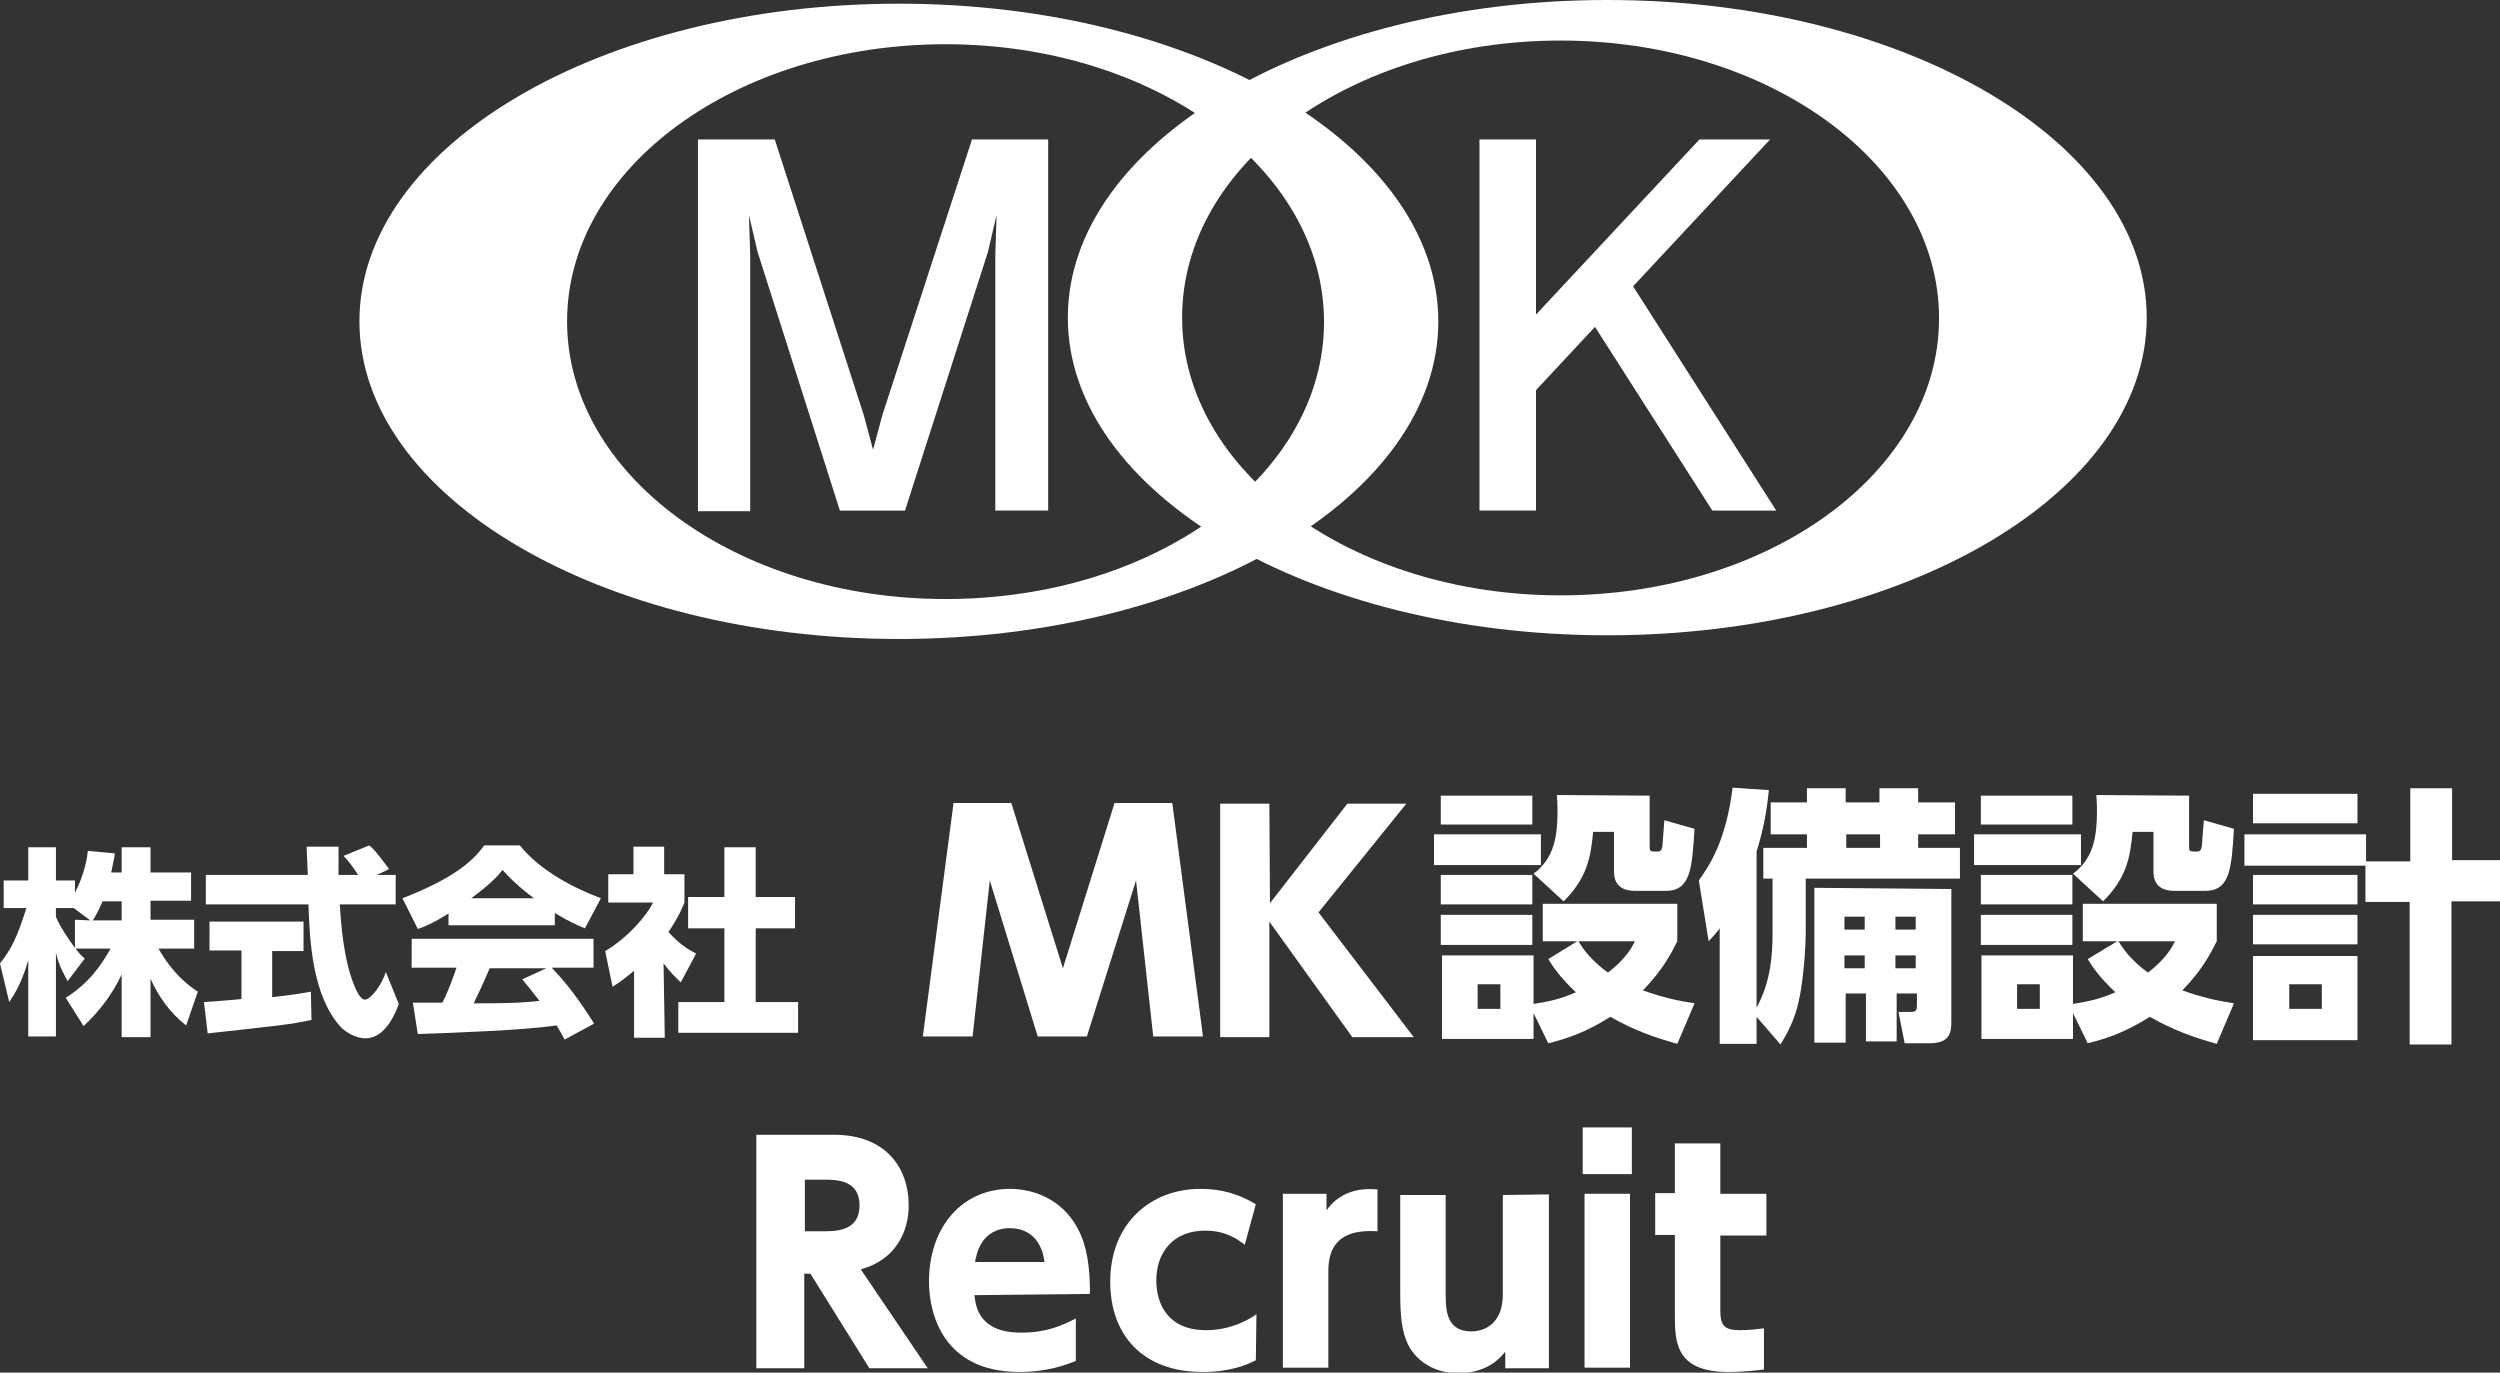 <?xml version="1.0" encoding="utf-8"?>
<!-- Generator: Adobe Illustrator 27.9.0, SVG Export Plug-In . SVG Version: 6.00 Build 0)  -->
<svg version="1.1" id="_レイヤー_2" xmlns="http://www.w3.org/2000/svg" xmlns:xlink="http://www.w3.org/1999/xlink" x="0px"
	 y="0px" viewBox="0 0 406.9 223.4" style="enable-background:new 0 0 406.9 223.4;" xml:space="preserve">
<rect x="0" y="0" width="406.9" height="223.4" fill="#333333" stroke="none"/>
<style type="text/css">
	.st0{fill:#FFFFFF;}
</style>
<g id="_レイヤー_1-2_00000128456402922505173820000011123479248697309104_">
	<g>
		<g>
			<path class="st0" d="M19.8,142v-4.1h4.7v4.1h6.6v4.6h-6.6v3.1h7.1v4.7h-5.8c2.4,4.2,5,6.1,6.4,7l-1.9,5.5c-2.6-2-4.5-4.7-5.8-7.6
				v9.5h-4.7v-10.2c-1.5,3.2-3.6,6-6.2,8.4l-2.9-4.6c3.8-2.4,5.7-5.2,7.3-8h-5.7c0.7,0.9,1,1.2,1.5,1.6l-2.8,3.7
				c-1.4-2.6-1.5-3.2-1.9-4.6v13.6H4.6v-12.4c-1.1,3.8-2.3,5.6-3.1,6.8L0,156.8c1.9-2.4,2.8-4.3,4.3-9H0.6v-4.5h4v-5.4h4.5v5.4h3.1
				v2c1.6-3.1,2-5.8,2.1-6.8l4.4,0.4c-0.1,0.8-0.3,1.6-0.6,3.1L19.8,142L19.8,142z M14.7,149.8l-2.7-2H9.1v1.4
				c0.6,1.5,1.8,3.3,3.1,5.1v-4.6L14.7,149.8L14.7,149.8z M19.8,149.8v-3.1h-3.1c-0.7,1.6-1.3,2.7-1.6,3.1
				C15.1,149.8,19.8,149.8,19.8,149.8z"/>
			<path class="st0" d="M33.2,163.1c0.2,0,5.5-0.4,6.1-0.5v-7.9h-5.2V150h15.3v4.8h-5.1v7.5c3.7-0.4,5.2-0.7,6.3-0.9l0.1,4.6
				c-3.7,0.8-5.3,0.9-16.9,2.2L33.2,163.1L33.2,163.1z M61.3,142.4h3.1v4.8h-9.1c0.2,3.1,0.6,9,2.4,13.3c0.2,0.5,0.9,2.2,1.7,2.2
				c0.9,0,2.7-2.3,3.4-4.5l2.1,5.2c-0.5,1.5-2.2,5.6-5.4,5.6c-1.5,0-3.1-0.9-4-1.8c-4.8-5.2-5.1-14.6-5.3-20H33.5v-4.8h16.6
				c0-0.5-0.2-4.3-0.2-4.6h5.2v4.6h3.2c-0.8-1.2-1.5-2.2-2.4-3.1l4.2-1.7c0.5,0.4,0.9,0.7,3.2,3.8C63.4,141.5,61.3,142.4,61.3,142.4
				z"/>
			<path class="st0" d="M73,148.7c-2.6,1.6-3.8,2.1-5,2.5l-2.5-5c8-3.1,11.4-5.9,13.3-8.6h5.8c1.4,1.7,4.8,5.4,13.2,8.6l-2.6,4.9
				c-1-0.4-2.6-1.1-4.9-2.5v2H73L73,148.7L73,148.7z M91.9,169.2c-0.3-0.6-0.7-1.3-1.3-2.3c-5.6,0.8-16.7,1.2-22.6,1.4l-0.8-5.1
				c0.2,0,4.3,0,4.8,0c0.3-0.5,1.3-2.7,2.3-5.7h-7.3v-4.7h29.6v4.7h-6.8c1.5,1.6,3.7,4,6.9,9.1L91.9,169.2L91.9,169.2z M86.9,146.2
				c-2.8-2.1-4.3-3.7-5.1-4.6c-0.8,1-2.1,2.4-5.1,4.6C76.7,146.2,86.9,146.2,86.9,146.2z M88.9,157.6h-9.2c-1.2,2.8-1.6,3.6-2.6,5.7
				c3.9,0,7.4,0,10.7-0.4c-1.4-1.8-2.1-2.7-2.8-3.5L88.9,157.6L88.9,157.6z"/>
			<path class="st0" d="M108.2,168.9h-5V158c-1.3,1.1-2.5,2-3.5,2.6l-1.2-5.8c3.7-2.2,6.7-5.7,7.8-7.9H99v-4.6h4.1v-4.5h5v4.5h3.3
				v4.6c-0.5,1.2-1,2.4-2.6,4.8c1.8,2,3.3,2.9,4.5,3.5l-2.5,4.7c-0.7-0.7-1.6-1.5-2.8-3.1L108.2,168.9L108.2,168.9z M117.9,137.9
				h5.1v8.1h6.4v5.1H123v12h6.9v5h-19.5v-5h7.5v-12H112V146h5.9C117.9,146,117.9,137.9,117.9,137.9z"/>
		</g>
		<g>
			<path class="st0" d="M176.9,168.7h-8l-7.8-25.4l-2.8,25.4h-8.1l5-38h9.4l8.4,26.9l8.4-26.9h9.4l5,38h-8.1l-2.8-25.4L176.9,168.7
				L176.9,168.7z"/>
			<path class="st0" d="M206.7,147l12.6-16.2h9.6l-14.3,17.7l15.5,20.3h-10l-13.5-18.8v18.8h-8v-38h8L206.7,147L206.7,147z"/>
		</g>
		<g>
			<path class="st0" d="M135.8,184.7c8.2,0,12.1,5.2,12.1,11.5c0,4.5-2.3,8.9-7.8,10.4l10.9,16.1h-9.5l-9.6-15.4h-1v15.4h-7.8v-38
				L135.8,184.7L135.8,184.7z M131,192v8.4h3c2,0,5.9,0,5.9-4.2s-3.8-4.2-5.9-4.2H131z"/>
			<path class="st0" d="M158.6,210.8c0.2,1.8,0.7,6.1,7.6,6.1c4.1,0,6.5-1.1,8.9-2.3v6.9c-1.5,0.6-4.5,1.8-9.2,1.8
				c-12.4,0-14.7-9.5-14.7-14.7c0-8.9,5.4-15.1,13.2-15.1c2.8,0,8.8,1,11.6,7.7c1.2,2.9,1.4,6.4,1.4,9.4L158.6,210.8L158.6,210.8z
				 M170,205.4c-0.7-5.5-4.9-5.5-5.6-5.5c-4.8,0-5.5,4.4-5.7,5.5H170L170,205.4z"/>
			<path class="st0" d="M204.4,221.4c-1.4,0.7-4,1.9-8.7,1.9c-9.6,0-15-5.9-15-14.7c0-9.5,6.6-15.1,14.7-15.1c3.3,0,6.2,0.8,9,2.5
				l-1.8,6.6c-1.2-0.9-3-2.3-6.5-2.3c-5,0-7.9,3.4-7.9,8.1c0,3.6,1.7,8.1,8.1,8.1c4.1,0,7.1-1.8,8.2-2.6L204.4,221.4L204.4,221.4z"
				/>
			<path class="st0" d="M208.8,222.6v-28.3h7.1v2.7c1.6-2.3,4.3-3.8,8.3-3.4v6.8c-3.7-0.2-8,0.4-8,6.5v15.7L208.8,222.6L208.8,222.6
				z"/>
			<path class="st0" d="M252.1,194.4v28.3H245v-2.7c-0.7,0.9-2.9,3.5-7.6,3.5c-5,0-7.4-3-8.2-4.6c-1-2.1-1.3-4.4-1.3-8.5v-15.9h7.4
				v16.1c0,2.6,0.1,6.1,4.2,6.1c0.8,0,5.1-0.2,5.1-6.1v-16.1L252.1,194.4L252.1,194.4z"/>
			<path class="st0" d="M265.6,191.1h-8v-7.6h8V191.1z M265.3,222.6h-7.4v-28.3h7.4V222.6z"/>
			<path class="st0" d="M272.6,186.1h7.4v8.2h7.5v6.8H280v12.2c0,2.4,0.6,3.2,3.2,3.2c1.6,0,3-0.2,3.9-0.3v6.7
				c-0.9,0.1-3.1,0.4-5.8,0.4c-8.7,0-8.7-5-8.7-9.5v-12.8h-3.2v-6.8h3.2L272.6,186.1L272.6,186.1z"/>
		</g>
		<g>
			<path class="st0" d="M250.8,135.8v5h-17.4v-5H250.8z M249.4,129.5v4.7h-14.9v-4.7H249.4z M249.4,142.4v4.8h-14.9v-4.8H249.4z
				 M256.7,153.2h-5.6v-6.1H273v6.1c-0.9,1.8-2.3,4.6-5.6,8c3.4,1.2,5.8,1.7,8.4,2.1l-2.8,6.6c-3.9-1.1-7-2.2-10.9-4.4
				c-3.8,2.4-6.8,3.5-10.1,4.3l-2.4-4.9v4.2h-14.9v-13.6h14.9v7.9c2.6-0.4,4.4-0.8,6.9-1.9c-2.6-2.4-3.9-4.4-4.5-5.4L256.7,153.2
				L256.7,153.2z M249.4,148.9v4.9h-14.9v-4.9H249.4z M244.2,160.2h-3.7v4h3.7V160.2z M268.5,129.5v8.4c0,0.7,0.2,0.7,1.3,0.7
				c0.6,0,0.7-0.4,0.8-1.1c0-0.6,0.2-2.4,0.3-4l4.9,1.4c-0.4,6.4-0.6,10.1-4.7,10.1h-5c-1.9,0-3.4-0.8-3.4-3.1v-6.5h-3.4
				c-0.4,4.4-1.1,7.6-4.8,11.3l-4.9-4.5c3.4-2.5,3.9-6.2,3.9-10.2c0-0.7,0-1.2-0.1-2.6L268.5,129.5L268.5,129.5z M256.9,153.2
				c0.7,1.1,1.8,2.9,4.8,5.1c2.9-2.2,3.9-4.1,4.4-5.1H256.9z"/>
			<path class="st0" d="M285.9,165.5v4.4h-6v-18.8c-0.6,0.8-0.9,1.1-1.8,2.1l-1.6-9.9c1.7-2.4,4.4-6.3,5.5-15.1l5.9,0.4
				c-0.2,1.9-0.5,5.2-2,10V164c2.3-4.2,2.6-8.5,2.6-12.1V143h-1.5v-5h7.1v-2.2h-5.9v-5.2h5.9v-2.3h6.3v2.3h5.5v-2.3h6.3v2.3h6v5.2
				h-6v2.2h6.8v5h-25.1v8.5c0,3.1-0.4,7.6-0.9,10.3c-0.7,3.7-1.6,5.5-3.2,8.2L285.9,165.5L285.9,165.5z M317.6,144.7v21.5
				c0,1.5,0,3.6-3.5,3.6h-4.1l-1-5.1h2c0.8,0,1-0.2,1-1.1v-1.9h-3.3v7.8h-5v-7.8h-3.3v8h-5.1v-25.2L317.6,144.7L317.6,144.7z
				 M300.2,149.2v2.1h3.3v-2.1H300.2z M300.2,155.5v2.1h3.3v-2.1H300.2z M300.5,135.8v2.2h5.5v-2.2H300.5z M308.5,149.2v2.1h3.3
				v-2.1H308.5z M308.5,155.5v2.1h3.3v-2.1H308.5z"/>
			<path class="st0" d="M338.7,135.8v5h-17.4v-5H338.7z M337.3,129.5v4.7h-14.9v-4.7H337.3z M337.3,142.4v4.8h-14.9v-4.8H337.3z
				 M344.6,153.2H339v-6.1h21.8v6.1c-0.9,1.8-2.3,4.6-5.6,8c3.4,1.2,5.8,1.7,8.4,2.1l-2.8,6.6c-3.9-1.1-7-2.2-10.9-4.4
				c-3.8,2.4-6.8,3.5-10.1,4.3l-2.4-4.9v4.2h-14.9v-13.6h14.9v7.9c2.5-0.4,4.4-0.8,6.9-1.9c-2.6-2.4-3.9-4.4-4.5-5.4L344.6,153.2
				L344.6,153.2z M337.3,148.9v4.9h-14.9v-4.9H337.3z M332,160.2h-3.7v4h3.7V160.2z M356.3,129.5v8.4c0,0.7,0.2,0.7,1.3,0.7
				c0.6,0,0.7-0.4,0.8-1.1c0-0.6,0.2-2.4,0.3-4l4.9,1.4c-0.4,6.4-0.6,10.1-4.7,10.1h-5c-1.9,0-3.4-0.8-3.4-3.1v-6.5h-3.4
				c-0.4,4.4-1.1,7.6-4.8,11.3l-4.9-4.5c3.4-2.5,3.9-6.2,3.9-10.2c0-0.7,0-1.2-0.1-2.6L356.3,129.5L356.3,129.5z M344.8,153.2
				c0.7,1.1,1.8,2.9,4.8,5.1c2.9-2.2,3.9-4.1,4.4-5.1H344.8z"/>
			<path class="st0" d="M392.3,140v-11.7h6.8V140h7.9v6.7H399V170h-6.8v-23.2H385v-5.9h-19.7v-5.1h19.8v4.4H392.3L392.3,140z
				 M383.7,129.2v4.8h-17v-4.8H383.7z M383.7,142.4v4.8h-17v-4.8H383.7z M383.7,148.9v4.8h-17v-4.8H383.7z M383.7,155.6v13.7h-17
				v-13.7H383.7z M377.9,160.2h-5.3v4h5.3V160.2z"/>
		</g>
	</g>
	<g id="_レイヤー_1-2">
		<g>
			<path class="st0" d="M146.3,0.6c-48.5,0-87.8,23.2-87.8,51.7s39.3,51.7,87.8,51.7s87.8-23.2,87.8-51.7S194.8,0.6,146.3,0.6z
				 M153.9,97.5c-34,0-61.6-20.2-61.6-45.2s27.6-45.1,61.6-45.1s61.6,20.2,61.6,45.2S188,97.5,153.9,97.5L153.9,97.5L153.9,97.5z"/>
			<path class="st0" d="M261.6,103.4c48.5,0,87.8-23.2,87.8-51.7S310.1,0,261.6,0s-87.8,23.2-87.8,51.7S213.1,103.4,261.6,103.4
				L261.6,103.4z M254,6.6c34,0,61.6,20.2,61.6,45.2S288,96.9,254,96.9s-61.6-20.2-61.6-45.2S219.9,6.6,254,6.6L254,6.6z"/>
			<path class="st0" d="M162,83.1V41.4l0.2-6.4l-1.4,6l-13.5,42.1h-10.6L123.3,41l-1.4-6l0.2,6.4v41.8h-8.5V22.7h12.5l14.5,44.9
				l1.5,5.6l1.5-5.6l14.6-44.9h12.4v60.4H162L162,83.1z"/>
			<path class="st0" d="M278.7,83.1l-19.1-29.9L250,63.5v19.6h-9.2V22.7h9.2v28.5l26.6-28.5h11.5l-22.3,23.9l23.3,36.5H278.7
				L278.7,83.1z"/>
		</g>
	</g>
</g>
</svg>
